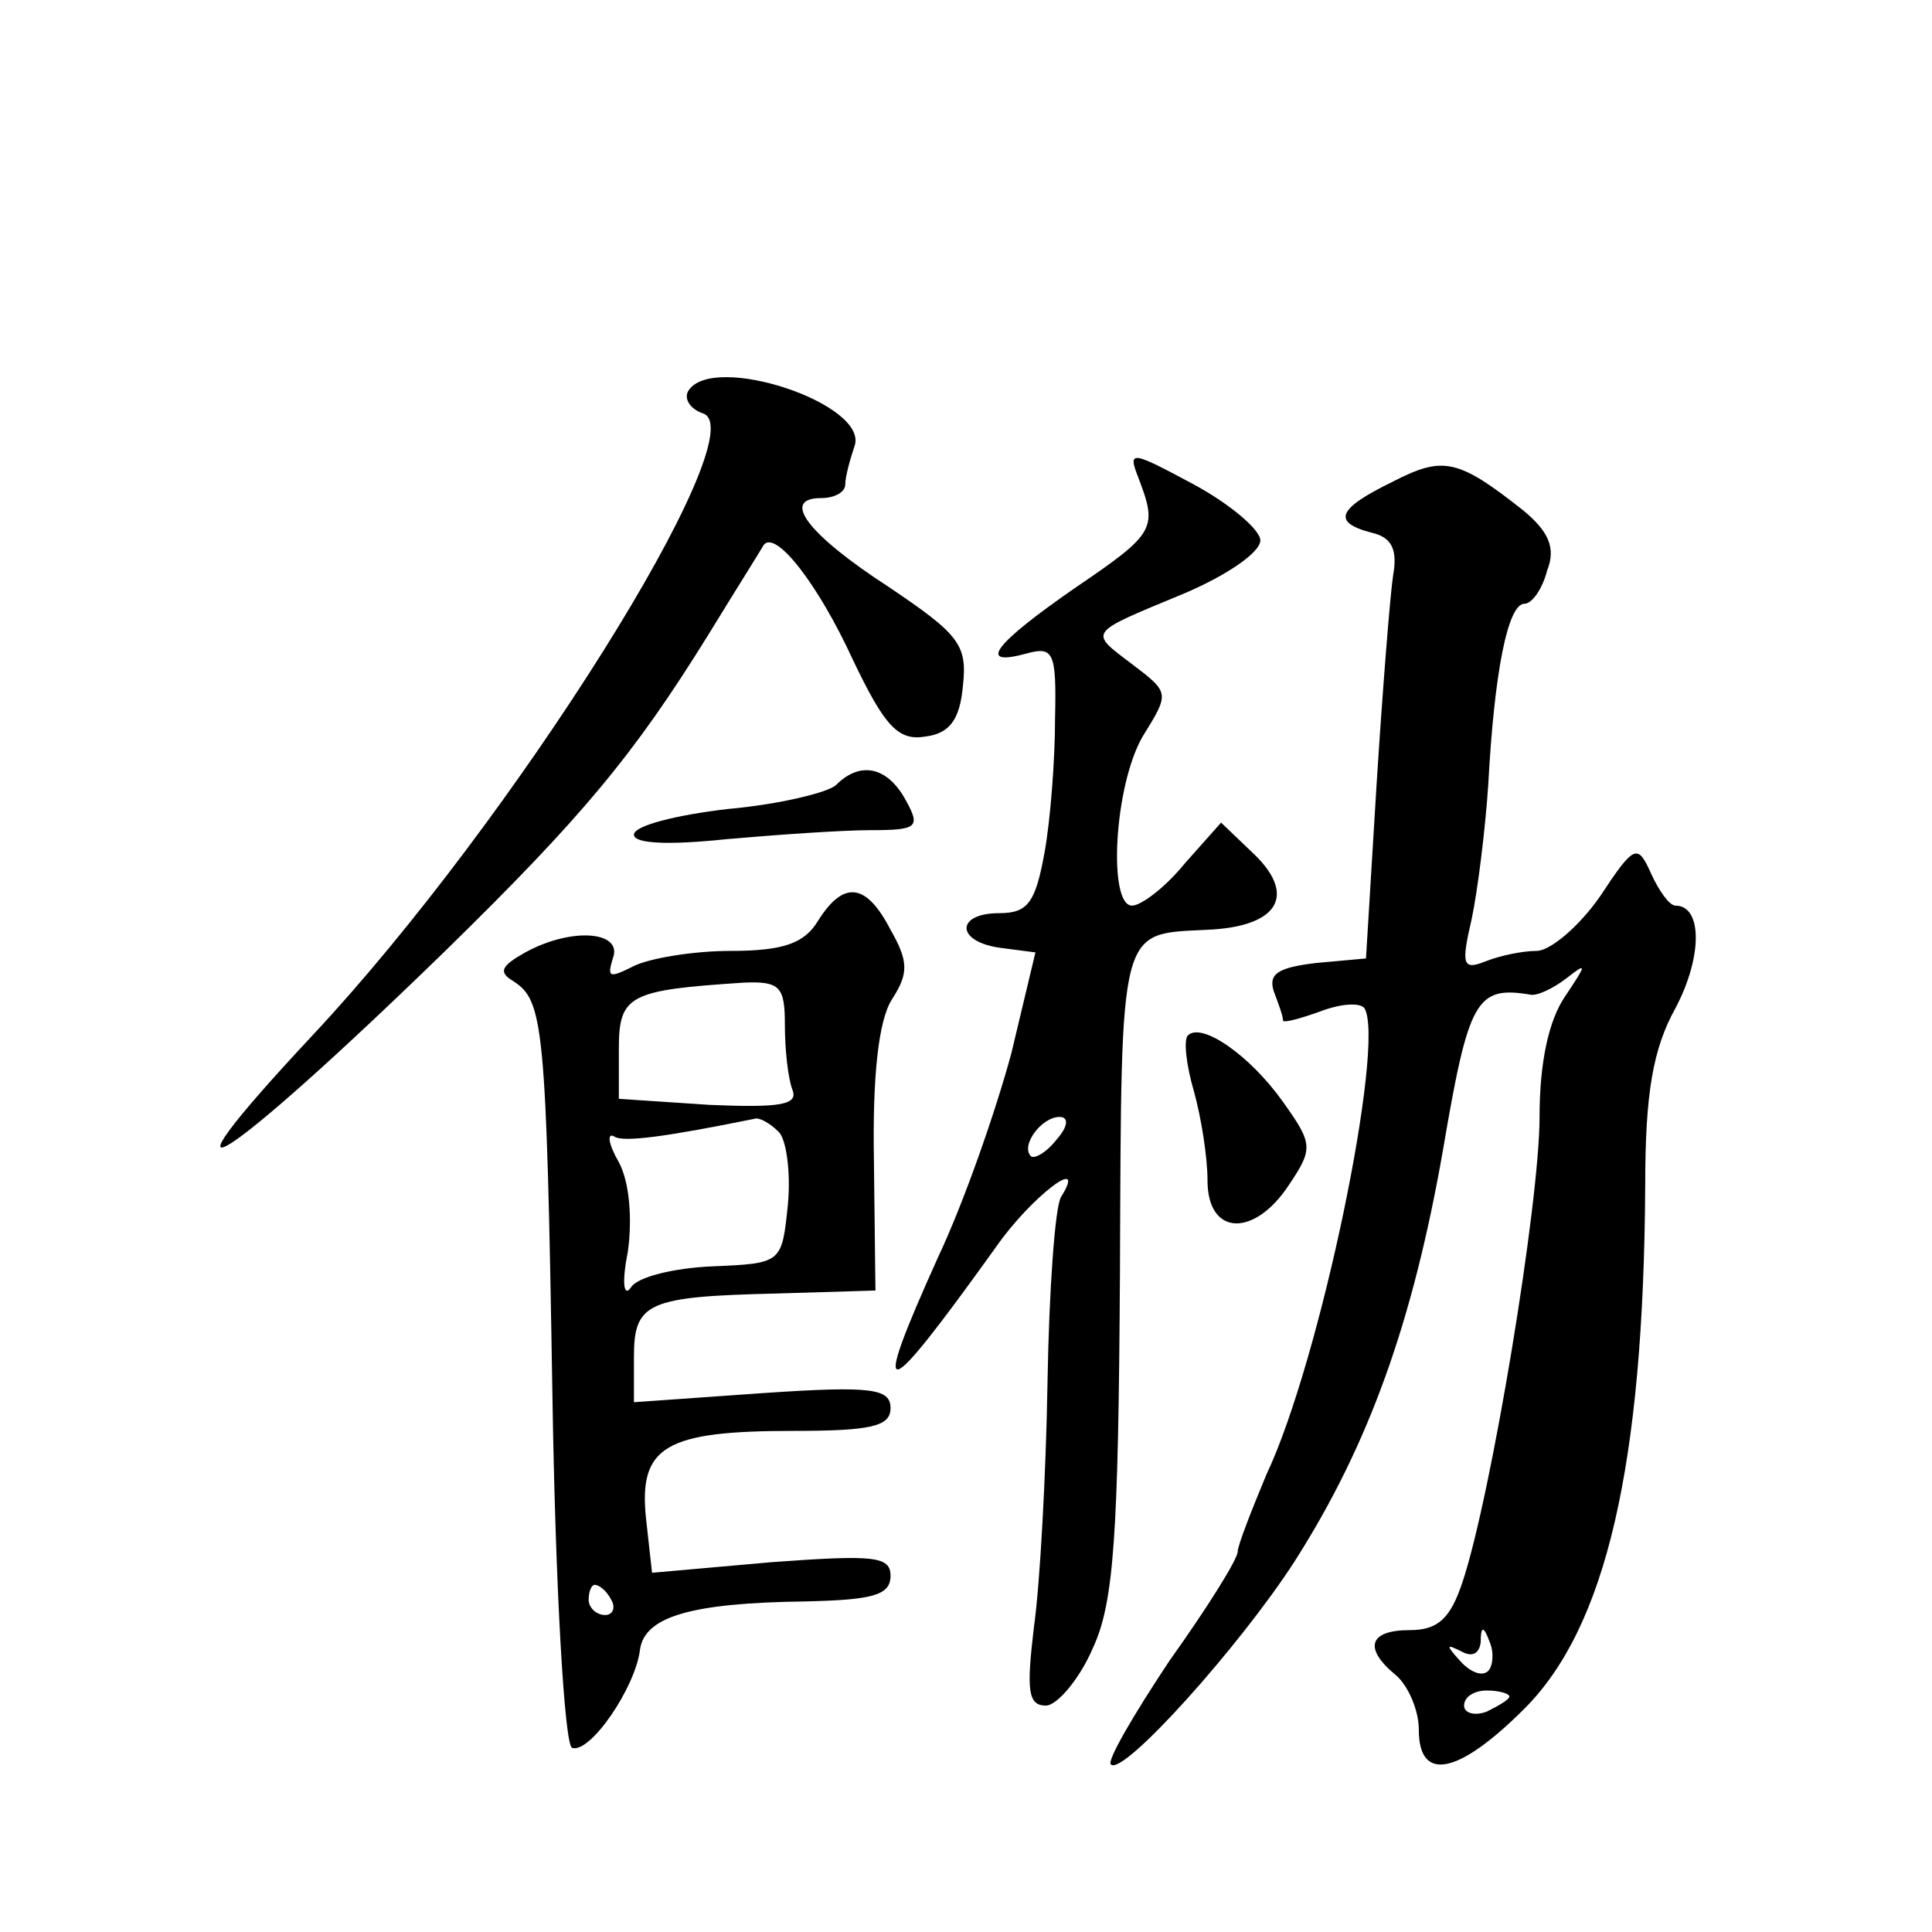 <?xml version="1.0" standalone="no"?>
<!DOCTYPE svg PUBLIC "-//W3C//DTD SVG 20010904//EN"
 "http://www.w3.org/TR/2001/REC-SVG-20010904/DTD/svg10.dtd">
<svg version="1.0" xmlns="http://www.w3.org/2000/svg"
 width="128pt" height="128pt" viewBox="0 0 128 128"
 preserveAspectRatio="xMidYMid meet">
<g transform="translate(0,128) scale(0.1,-0.1)"
fill="#0" stroke="none">
<path d="M456 1021 c-3 -5 1 -12 10 -15 35 -13 -126 -270 -259 -412 -114 -122 -59
-87 88 56 91 89 125 130 174 209 19 31 36 58 37 60 8 10 36 -26 59 -76 21 -44 30
-54 48 -51 16 2 23 11 25 34 3 27 -3 34 -49 65 -54 35 -72 59 -45 59 9 0 16 4 16
9 0 5 3 16 6 25 11 28 -94 63 -110 37z M754 964 c13 -34 12 -37 -41 -73 -55 -38
-66 -53 -33 -44 18 5 20 1 19 -43 0 -27 -3 -67 -7 -89 -6 -33 -11 -40 -30 -40 -29
0 -29 -19 1 -23 l23 -3 -16 -67 c-10 -37 -31 -98 -49 -136 -45 -100 -37 -98 39
8 23 33 61 62 43 33 -4 -6 -8 -62 -9 -123 -1 -61 -5 -134 -9 -162 -5 -42 -4 -52
8 -52 7 0 22 17 31 38 14 30 17 74 18 250 1 231 -1 223 58 226 46 2 59 22 32 49
l-23 22 -24 -27 c-13 -16 -29 -28 -35 -28 -16 0 -12 79 7 112 18 29 18 29 -7 48
-29 22 -30 20 35 47 28 12 50 27 50 35 0 7 -20 24 -44 37 -41 22 -44 23 -37 5z
m-54 -439 c-7 -9 -15 -13 -17 -11 -7 7 7 26 19 26 6 0 6 -6 -2 -15z M923 961 c-37
-18 -41 -27 -14 -34 13 -3 17 -11 14 -28 -2 -13 -7 -76 -11 -139 l-7 -115 -33 -3
c-25 -3 -32 -7 -28 -19 3 -8 6 -16 6 -19 0 -2 11 1 25 6 13 5 26 6 29 2 14 -23
-29 -233 -65 -309 -10 -24 -19 -47 -19 -51 0 -5 -20 -37 -45 -72 -24 -36 -42 -67
-39 -69 8 -8 86 79 122 135 49 77 78 158 98 272 17 100 22 109 58 103 4 -1 15 4
24 11 14 11 13 9 -1 -12 -11 -16 -17 -44 -17 -80 0 -57 -32 -251 -51 -308 -8 -24
-16 -32 -35 -32 -27 0 -31 -12 -9 -30 8 -7 15 -23 15 -36 0 -35 26 -30 70 14 54
54 79 161 80 347 0 60 5 90 20 117 18 34 18 68 0 68 -4 0 -11 10 -16 21 -9 20 -11
20 -34 -15 -14 -20 -33 -36 -42 -36 -9 0 -24 -3 -34 -7 -15 -6 -16 -2 -9 28 4 19
9 59 11 89 4 75 13 120 24 120 5 0 12 10 15 22 6 15 1 26 -16 40 -43 34 -53 36
-86 19z m63 -788 c-4 -4 -12 -1 -19 7 -9 10 -9 11 1 6 7 -4 12 -2 13 6 0 11 2 11
6 0 3 -7 2 -16 -1 -19z m14 -17 c0 -2 -7 -6 -15 -10 -8 -3 -15 -1 -15 4 0 6 7 10
15 10 8 0 15 -2 15 -4z M554 760 c-5 -5 -38 -13 -72 -16 -34 -4 -62 -11 -62 -17
0 -6 23 -7 61 -3 34 3 77 6 96 6 31 0 33 2 23 20 -12 22 -30 26 -46 10z M542 670
c-9 -15 -23 -20 -58 -20 -25 0 -54 -5 -64 -10 -16 -8 -18 -8 -14 5 7 18 -27 21
-58 4 -16 -9 -18 -13 -8 -19 20 -13 22 -27 26 -275 2 -128 8 -231 13 -233 12 -4
42 40 45 65 3 22 34 31 109 32 45 1 57 4 57 17 0 13 -11 14 -79 9 l-79 -7 -4 36
c-5 48 13 58 98 58 51 0 64 3 64 15 0 13 -12 15 -85 10 l-85 -6 0 30 c0 36 9 40
94 42 l66 2 -1 86 c-1 56 3 93 12 107 11 17 11 25 -1 46 -16 31 -31 33 -48 6z m-22
-69 c0 -16 2 -35 5 -43 4 -10 -8 -12 -55 -10 l-60 4 0 33 c0 36 7 39 83 44 24 1
27 -3 27 -28z m-4 -71 c5 -5 8 -27 6 -48 -4 -39 -4 -39 -50 -41 -25 -1 -50 -7 -54
-14 -5 -7 -6 4 -2 24 3 22 1 46 -6 59 -7 12 -8 20 -3 17 6 -4 35 0 94 12 3 0 9
-3 15 -9z m-111 -310 c3 -5 1 -10 -4 -10 -6 0 -11 5 -11 10 0 6 2 10 4 10 3 0 8
-4 11 -10z M787 594 c-3 -3 -1 -20 4 -37 5 -18 9 -44 9 -59 0 -37 31 -38 54 -3
16 24 16 27 -4 55 -22 31 -54 53 -63 44z"/>
</g>
</svg>
